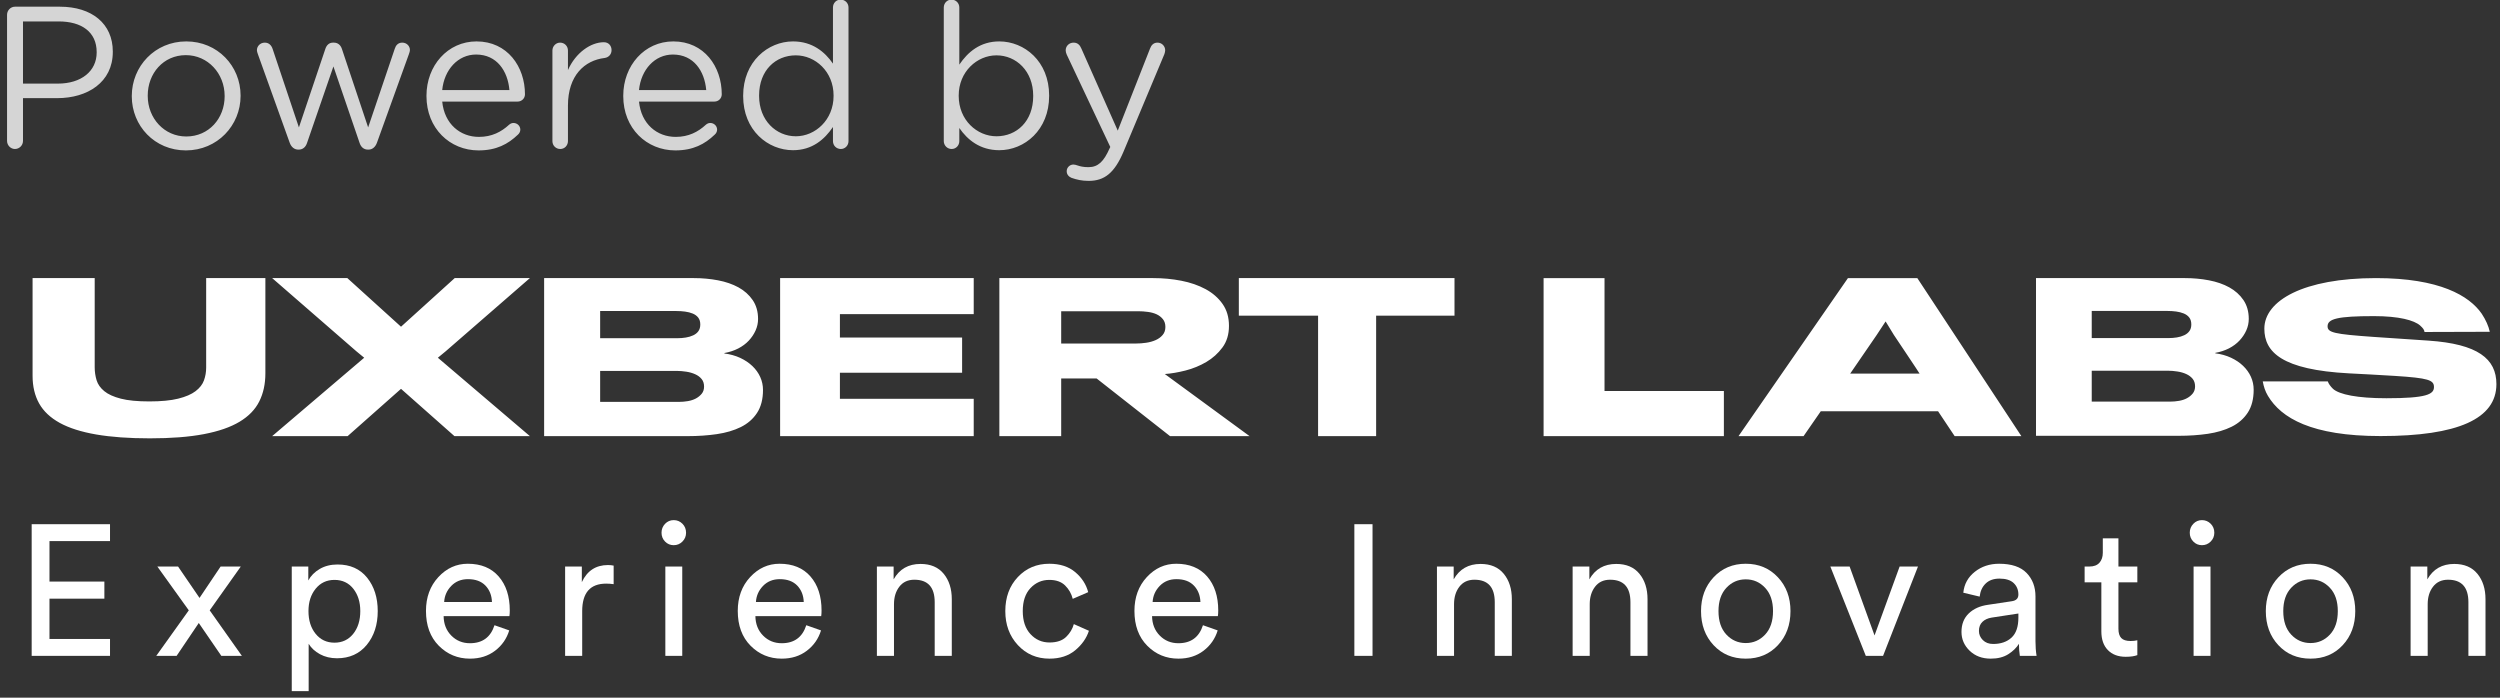 <?xml version="1.0" encoding="UTF-8"?>
<svg width="172px" height="48px" viewBox="0 0 172 48" version="1.1" xmlns="http://www.w3.org/2000/svg" xmlns:xlink="http://www.w3.org/1999/xlink">
    <rect x="0" y="0" width="172" height="48" fill="#333333" stroke="none"/>
    <!-- Generator: Sketch 52.6 (67491) - http://www.bohemiancoding.com/sketch -->
    <title>Group 2@3x</title>
    <desc>Created with Sketch.</desc>
    <g id="Page-1" stroke="none" stroke-width="1" fill="none" fill-rule="evenodd">
        <g id="AboutUs" transform="translate(-1255, -4231)" fill="#FFFFFF">
            <g id="Group-2" transform="translate(1255, 4230)">
                <g id="Uxbert_logo_light" transform="translate(2, 20)">
                    <g id="Group-13" transform="translate(0, 16.54)">
                        <g id="Group-23" transform="translate(43.459, 0)">
                            <g id="Clip-22">
                                <path d="M0.892,0.244 C1.126,0.244 1.326,0.327 1.492,0.493 C1.659,0.659 1.742,0.866 1.742,1.112 C1.742,1.351 1.659,1.553 1.492,1.719 C1.326,1.886 1.126,1.969 0.892,1.969 C0.659,1.969 0.461,1.886 0.297,1.719 C0.135,1.553 0.054,1.351 0.054,1.112 C0.054,0.874 0.135,0.67 0.297,0.499 C0.461,0.329 0.659,0.244 0.892,0.244 Z" id="path-1"></path>
                            </g>
                        </g>
                        <polygon id="Fill-24" points="43.776 9.583 44.939 9.583 44.939 3.438 43.776 3.438"></polygon>
                        <g id="Group-28" transform="translate(153.763, 3.112)" fill-rule="nonzero">
                            <g id="Clip-27">
                                <path d="M4.534,5.008 C4.897,4.621 5.078,4.082 5.078,3.392 C5.078,2.711 4.897,2.176 4.534,1.789 C4.172,1.401 3.727,1.207 3.202,1.207 C2.677,1.207 2.233,1.401 1.87,1.789 C1.507,2.176 1.326,2.711 1.326,3.392 C1.326,4.082 1.507,4.621 1.87,5.008 C2.233,5.395 2.677,5.59 3.202,5.59 C3.727,5.59 4.172,5.395 4.534,5.008 Z M3.202,0.134 C4.094,0.134 4.83,0.443 5.41,1.06 C5.989,1.677 6.279,2.455 6.279,3.392 C6.279,4.338 5.991,5.119 5.416,5.736 C4.841,6.354 4.103,6.663 3.202,6.663 C2.302,6.663 1.564,6.354 0.988,5.736 C0.413,5.119 0.125,4.338 0.125,3.392 C0.125,2.455 0.415,1.677 0.995,1.06 C1.574,0.443 2.31,0.134 3.202,0.134 Z" id="path-3"></path>
                            </g>
                        </g>
                        <g id="Group-31" transform="translate(36.681, 3.258)">
                            <g id="Clip-30">
                                <path d="M1.349,1.253 C1.716,0.469 2.316,0.077 3.15,0.077 C3.284,0.077 3.413,0.09 3.538,0.116 L3.538,1.393 C3.363,1.368 3.192,1.355 3.025,1.355 C1.925,1.355 1.374,1.985 1.374,3.246 L1.374,6.325 L0.199,6.325 L0.199,0.18 L1.349,0.18 L1.349,1.253 Z" id="path-5"></path>
                            </g>
                        </g>
                        <g id="Group-34" transform="translate(27.112, 3.112)" fill-rule="nonzero">
                            <g id="Clip-33">
                                <path d="M1.446,2.766 L4.735,2.766 C4.718,2.306 4.568,1.929 4.285,1.635 C4.001,1.341 3.602,1.194 3.084,1.194 C2.618,1.194 2.234,1.35 1.934,1.66 C1.633,1.972 1.471,2.34 1.446,2.766 Z M3.072,0.134 C3.981,0.134 4.689,0.425 5.198,1.009 C5.707,1.593 5.961,2.374 5.961,3.354 C5.961,3.507 5.952,3.635 5.936,3.737 L1.409,3.737 C1.417,4.282 1.594,4.729 1.94,5.078 C2.286,5.428 2.713,5.602 3.222,5.602 C4.081,5.602 4.643,5.189 4.91,4.363 L5.923,4.72 C5.748,5.291 5.423,5.758 4.948,6.12 C4.472,6.482 3.897,6.663 3.222,6.663 C2.379,6.663 1.665,6.367 1.077,5.775 C0.489,5.183 0.195,4.384 0.195,3.379 C0.195,2.442 0.479,1.667 1.045,1.054 C1.612,0.441 2.288,0.134 3.072,0.134 Z" id="path-7"></path>
                            </g>
                        </g>
                        <g id="Group-37" transform="translate(0, 0.407)">
                            <g id="Clip-36">
                                <polygon id="path-9" points="0.179 9.176 0.179 0.118 5.569 0.118 5.569 1.28 1.404 1.28 1.404 4.065 5.181 4.065 5.181 5.241 1.404 5.241 1.404 8.014 5.569 8.014 5.569 9.176"></polygon>
                            </g>
                        </g>
                        <g id="Group-40" transform="translate(8.634, 3.258)">
                            <g id="Clip-39">
                                <path d="M3.793,3.194 C3.91,3.357 4.279,3.878 4.9,4.76 C5.521,5.641 5.89,6.163 6.007,6.325 L4.593,6.325 L3.042,4.064 L1.517,6.325 L0.116,6.325 L2.355,3.194 L0.191,0.18 L1.617,0.18 L3.093,2.339 L4.544,0.18 L5.932,0.18 L3.793,3.194 Z" id="path-11"></path>
                            </g>
                        </g>
                        <g id="Group-43" transform="translate(163.731, 3.258)">
                            <g id="Clip-42">
                                <path d="M4.714,0.678 C5.085,1.129 5.271,1.713 5.271,2.428 L5.271,6.325 L4.095,6.325 L4.095,2.633 C4.095,1.602 3.628,1.087 2.694,1.087 C2.253,1.087 1.908,1.246 1.663,1.566 C1.416,1.885 1.294,2.288 1.294,2.773 L1.294,6.325 L0.118,6.325 L0.118,0.18 L1.269,0.18 L1.269,1.061 C1.669,0.354 2.286,0.001 3.12,0.001 C3.812,0.001 4.343,0.226 4.714,0.678 Z" id="path-13"></path>
                            </g>
                        </g>
                        <g id="Group-46" transform="translate(17.942, 3.258)" fill-rule="nonzero">
                            <g id="Clip-45">
                                <path d="M4.358,4.811 C4.683,4.406 4.846,3.885 4.846,3.246 C4.846,2.624 4.685,2.111 4.364,1.706 C4.043,1.302 3.612,1.099 3.07,1.099 C2.536,1.099 2.105,1.302 1.775,1.706 C1.446,2.111 1.281,2.624 1.281,3.246 C1.281,3.885 1.446,4.406 1.775,4.811 C2.105,5.215 2.536,5.418 3.07,5.418 C3.603,5.418 4.033,5.215 4.358,4.811 Z M3.283,0.039 C4.15,0.039 4.827,0.342 5.315,0.946 C5.802,1.551 6.046,2.318 6.046,3.246 C6.046,4.183 5.794,4.958 5.29,5.571 C4.785,6.184 4.103,6.491 3.245,6.491 C2.803,6.491 2.411,6.397 2.069,6.21 C1.727,6.023 1.469,5.784 1.294,5.494 L1.294,8.752 L0.131,8.752 L0.131,0.18 L1.269,0.18 L1.269,1.138 C1.444,0.814 1.707,0.55 2.057,0.345 C2.407,0.141 2.816,0.039 3.283,0.039 Z" id="path-15"></path>
                            </g>
                        </g>
                        <g id="Group-49" transform="translate(48.642, 3.112)" fill-rule="nonzero">
                            <g id="Clip-48">
                                <path d="M1.366,2.766 L4.656,2.766 C4.639,2.306 4.489,1.929 4.206,1.635 C3.922,1.341 3.522,1.194 3.005,1.194 C2.538,1.194 2.155,1.35 1.854,1.66 C1.554,1.972 1.391,2.34 1.366,2.766 Z M2.992,0.134 C3.901,0.134 4.61,0.425 5.119,1.009 C5.627,1.593 5.881,2.374 5.881,3.354 C5.881,3.507 5.873,3.635 5.857,3.737 L1.329,3.737 C1.337,4.282 1.514,4.729 1.86,5.078 C2.207,5.428 2.634,5.602 3.142,5.602 C4.001,5.602 4.564,5.189 4.831,4.363 L5.844,4.72 C5.669,5.291 5.344,5.758 4.868,6.12 C4.393,6.482 3.818,6.663 3.142,6.663 C2.301,6.663 1.585,6.367 0.998,5.775 C0.41,5.183 0.116,4.384 0.116,3.379 C0.116,2.442 0.399,1.667 0.966,1.054 C1.533,0.441 2.208,0.134 2.992,0.134 Z" id="path-17"></path>
                            </g>
                        </g>
                        <g id="Group-52" transform="translate(66.983, 3.112)">
                            <g id="Clip-51">
                                <path d="M4.366,5.168 C4.629,4.912 4.806,4.618 4.897,4.286 L5.935,4.746 C5.768,5.257 5.454,5.704 4.991,6.088 C4.529,6.471 3.938,6.663 3.221,6.663 C2.346,6.663 1.621,6.352 1.045,5.73 C0.47,5.108 0.182,4.329 0.182,3.392 C0.182,2.438 0.47,1.657 1.045,1.048 C1.621,0.438 2.342,0.134 3.209,0.134 C3.942,0.134 4.536,0.326 4.991,0.709 C5.446,1.092 5.744,1.552 5.885,2.088 L4.822,2.549 C4.731,2.191 4.555,1.884 4.297,1.629 C4.038,1.373 3.676,1.245 3.209,1.245 C2.7,1.245 2.269,1.433 1.914,1.808 C1.56,2.183 1.383,2.711 1.383,3.392 C1.383,4.065 1.56,4.593 1.914,4.976 C2.269,5.359 2.704,5.551 3.221,5.551 C3.722,5.551 4.103,5.423 4.366,5.168 Z" id="path-19"></path>
                            </g>
                        </g>
                        <g id="Group-55" transform="translate(114.827, 3.112)" fill-rule="nonzero">
                            <g id="Clip-54">
                                <path d="M4.613,5.008 C4.975,4.621 5.157,4.082 5.157,3.392 C5.157,2.711 4.975,2.176 4.613,1.789 C4.25,1.401 3.806,1.207 3.281,1.207 C2.756,1.207 2.311,1.401 1.949,1.789 C1.586,2.176 1.405,2.711 1.405,3.392 C1.405,4.082 1.586,4.621 1.949,5.008 C2.311,5.395 2.756,5.59 3.281,5.59 C3.806,5.59 4.25,5.395 4.613,5.008 Z M3.281,0.134 C4.173,0.134 4.909,0.443 5.488,1.06 C6.068,1.677 6.358,2.455 6.358,3.392 C6.358,4.338 6.07,5.119 5.495,5.736 C4.919,6.354 4.182,6.663 3.281,6.663 C2.38,6.663 1.643,6.354 1.067,5.736 C0.492,5.119 0.204,4.338 0.204,3.392 C0.204,2.455 0.494,1.677 1.073,1.06 C1.653,0.443 2.389,0.134 3.281,0.134 Z" id="path-21"></path>
                            </g>
                        </g>
                        <g id="Group-58" transform="translate(123.86, 3.258)">
                            <g id="Clip-57">
                                <polygon id="path-23" points="3.108 4.92 4.834 0.18 6.097 0.18 3.695 6.325 2.507 6.325 0.068 0.18 1.394 0.18"></polygon>
                            </g>
                        </g>
                        <g id="Group-61" transform="translate(148.58, 0)">
                            <g id="Clip-60">
                                <path d="M0.914,0.244 C1.148,0.244 1.348,0.327 1.515,0.493 C1.681,0.659 1.765,0.866 1.765,1.112 C1.765,1.351 1.681,1.553 1.515,1.719 C1.348,1.886 1.148,1.969 0.914,1.969 C0.681,1.969 0.483,1.886 0.32,1.719 C0.157,1.553 0.076,1.351 0.076,1.112 C0.076,0.874 0.157,0.67 0.32,0.499 C0.483,0.329 0.681,0.244 0.914,0.244 Z" id="path-25"></path>
                            </g>
                        </g>
                        <g id="Group-64" transform="translate(132.769, 3.112)" fill-rule="nonzero">
                            <g id="Clip-63">
                                <path d="M4.096,3.839 L4.096,3.558 L2.258,3.839 C1.991,3.882 1.778,3.98 1.62,4.133 C1.461,4.286 1.382,4.495 1.382,4.759 C1.382,4.997 1.472,5.206 1.651,5.385 C1.83,5.564 2.066,5.653 2.358,5.653 C2.883,5.653 3.304,5.509 3.621,5.219 C3.938,4.929 4.096,4.47 4.096,3.839 Z M5.272,2.383 L5.272,5.462 C5.272,5.828 5.297,6.164 5.347,6.471 L4.196,6.471 C4.155,6.216 4.134,5.939 4.134,5.641 C3.967,5.913 3.723,6.152 3.402,6.356 C3.081,6.561 2.679,6.663 2.195,6.663 C1.603,6.663 1.12,6.482 0.744,6.12 C0.369,5.758 0.181,5.326 0.181,4.823 C0.181,4.295 0.348,3.871 0.682,3.551 C1.015,3.232 1.457,3.034 2.008,2.958 L3.633,2.714 C3.942,2.672 4.096,2.519 4.096,2.255 C4.096,1.931 3.987,1.667 3.771,1.462 C3.554,1.258 3.229,1.156 2.795,1.156 C2.395,1.156 2.078,1.269 1.845,1.495 C1.611,1.72 1.474,2.02 1.432,2.395 L0.307,2.127 C0.365,1.539 0.628,1.06 1.095,0.69 C1.561,0.32 2.12,0.134 2.771,0.134 C3.621,0.134 4.251,0.345 4.659,0.766 C5.068,1.188 5.272,1.727 5.272,2.383 Z" id="path-27"></path>
                            </g>
                        </g>
                        <polygon id="Fill-65" points="148.919 9.583 150.082 9.583 150.082 3.438 148.919 3.438"></polygon>
                        <g id="Group-69" transform="translate(96.748, 3.258)">
                            <g id="Clip-68">
                                <path d="M3.116,0.001 C3.808,0.001 4.339,0.226 4.71,0.678 C5.081,1.129 5.267,1.713 5.267,2.428 L5.267,6.325 L4.091,6.325 L4.091,2.633 C4.091,1.602 3.625,1.087 2.691,1.087 C2.249,1.087 1.905,1.246 1.659,1.566 C1.413,1.885 1.29,2.288 1.29,2.773 L1.29,6.325 L0.114,6.325 L0.114,0.18 L1.265,0.18 L1.265,1.061 C1.665,0.354 2.282,0.001 3.116,0.001 Z" id="path-29"></path>
                            </g>
                        </g>
                        <g id="Group-72" transform="translate(106.056, 3.258)">
                            <g id="Clip-71">
                                <path d="M3.143,0.001 C3.835,0.001 4.367,0.226 4.737,0.678 C5.109,1.129 5.294,1.713 5.294,2.428 L5.294,6.325 L4.118,6.325 L4.118,2.633 C4.118,1.602 3.652,1.087 2.718,1.087 C2.275,1.087 1.932,1.246 1.686,1.566 C1.44,1.885 1.317,2.288 1.317,2.773 L1.317,6.325 L0.141,6.325 L0.141,0.18 L1.292,0.18 L1.292,1.061 C1.692,0.354 2.309,0.001 3.143,0.001 Z" id="path-31"></path>
                            </g>
                        </g>
                        <g id="Group-75" transform="translate(76.015, 3.112)" fill-rule="nonzero">
                            <g id="Clip-74">
                                <path d="M1.285,2.766 L4.574,2.766 C4.557,2.306 4.407,1.929 4.123,1.635 C3.84,1.341 3.44,1.194 2.923,1.194 C2.456,1.194 2.073,1.35 1.773,1.66 C1.472,1.972 1.31,2.34 1.285,2.766 Z M2.91,0.134 C3.819,0.134 4.528,0.425 5.037,1.009 C5.545,1.593 5.8,2.374 5.8,3.354 C5.8,3.507 5.791,3.635 5.774,3.737 L1.247,3.737 C1.255,4.282 1.432,4.729 1.779,5.078 C2.125,5.428 2.552,5.602 3.06,5.602 C3.92,5.602 4.482,5.189 4.749,4.363 L5.762,4.72 C5.587,5.291 5.262,5.758 4.787,6.12 C4.311,6.482 3.736,6.663 3.06,6.663 C2.218,6.663 1.503,6.367 0.916,5.775 C0.328,5.183 0.034,4.384 0.034,3.379 C0.034,2.442 0.318,1.667 0.884,1.054 C1.451,0.441 2.127,0.134 2.91,0.134 Z" id="path-33"></path>
                            </g>
                        </g>
                        <g id="Group-78" transform="translate(141.403, 1.483)">
                            <g id="Clip-77">
                                <path d="M2.345,0.013 L2.345,1.955 L3.646,1.955 L3.646,3.041 L2.345,3.041 L2.345,6.235 C2.345,6.524 2.41,6.737 2.539,6.873 C2.668,7.01 2.883,7.078 3.184,7.078 C3.359,7.078 3.513,7.061 3.646,7.027 L3.646,8.049 C3.446,8.126 3.179,8.164 2.845,8.164 C2.329,8.164 1.92,8.011 1.62,7.704 C1.32,7.397 1.17,6.967 1.17,6.414 L1.17,3.041 L0.019,3.041 L0.019,1.955 L0.344,1.955 C0.653,1.955 0.884,1.867 1.039,1.693 C1.193,1.518 1.27,1.29 1.27,1.01 L1.27,0.013 L2.345,0.013 Z" id="path-35"></path>
                            </g>
                        </g>
                        <polygon id="Fill-79" points="91.18 9.583 92.43 9.583 92.43 0.525 91.18 0.525"></polygon>
                        <g id="Group-83" transform="translate(58.211, 3.258)">
                            <g id="Clip-82">
                                <path d="M3.121,0.001 C3.813,0.001 4.345,0.226 4.715,0.678 C5.086,1.129 5.272,1.713 5.272,2.428 L5.272,6.325 L4.096,6.325 L4.096,2.633 C4.096,1.602 3.629,1.087 2.696,1.087 C2.254,1.087 1.91,1.246 1.664,1.566 C1.418,1.885 1.295,2.288 1.295,2.773 L1.295,6.325 L0.119,6.325 L0.119,0.18 L1.27,0.18 L1.27,1.061 C1.67,0.354 2.287,0.001 3.121,0.001 Z" id="path-37"></path>
                            </g>
                        </g>
                    </g>
                    <g id="Group-12" fill-rule="nonzero">
                        <g id="Group-5">
                            <g id="Combined-Shape">
                                <path d="M12.184,6.292 L12.184,0.133 L16.258,0.133 L16.258,6.687 C16.258,7.417 16.118,8.061 15.838,8.618 C15.559,9.176 15.106,9.642 14.481,10.017 C13.855,10.393 13.036,10.676 12.024,10.869 C11.012,11.062 9.774,11.158 8.31,11.158 C6.872,11.158 5.641,11.069 4.616,10.892 C3.59,10.714 2.755,10.449 2.109,10.094 C1.464,9.738 0.991,9.292 0.691,8.756 C0.392,8.218 0.241,7.584 0.241,6.854 L0.241,0.133 L4.515,0.133 L4.515,6.261 C4.515,6.576 4.559,6.874 4.645,7.159 C4.732,7.442 4.908,7.693 5.175,7.912 C5.441,8.13 5.82,8.301 6.313,8.428 C6.806,8.555 7.457,8.618 8.27,8.618 C9.082,8.618 9.745,8.555 10.257,8.428 C10.769,8.301 11.169,8.13 11.455,7.912 C11.742,7.693 11.935,7.445 12.034,7.166 C12.134,6.887 12.184,6.596 12.184,6.292 Z M34.457,0.132 L28.666,5.166 L28.125,5.612 L34.457,11.006 L29.266,11.006 L25.59,7.752 L21.916,11.006 L16.724,11.006 L23.057,5.612 L22.515,5.166 L16.724,0.132 L21.896,0.132 L25.59,3.478 L29.285,0.132 L34.457,0.132 Z M49.765,6.185 C49.998,6.408 50.178,6.659 50.304,6.938 C50.43,7.216 50.494,7.514 50.494,7.828 C50.494,8.466 50.357,8.993 50.084,9.409 C49.812,9.825 49.438,10.149 48.966,10.383 C48.493,10.615 47.945,10.777 47.318,10.869 C46.692,10.96 46.027,11.006 45.322,11.006 L35.436,11.006 L35.436,0.133 L45.741,0.133 C46.312,0.133 46.865,0.184 47.398,0.285 C47.931,0.387 48.4,0.549 48.807,0.771 C49.212,0.994 49.538,1.286 49.785,1.646 C50.031,2.006 50.155,2.44 50.155,2.946 C50.155,3.22 50.097,3.484 49.984,3.737 C49.871,3.99 49.714,4.223 49.515,4.437 C49.315,4.65 49.072,4.829 48.786,4.977 C48.5,5.123 48.183,5.227 47.838,5.288 L47.838,5.319 C48.237,5.37 48.599,5.471 48.926,5.622 C49.252,5.775 49.531,5.962 49.765,6.185 Z M46.28,8.087 C46.386,7.955 46.44,7.792 46.44,7.6 C46.44,7.386 46.383,7.212 46.27,7.075 C46.157,6.938 46.01,6.829 45.831,6.749 C45.651,6.667 45.448,6.608 45.222,6.573 C44.995,6.538 44.775,6.519 44.563,6.519 L39.29,6.519 L39.29,8.649 L44.722,8.649 C44.922,8.649 45.125,8.631 45.332,8.596 C45.538,8.56 45.721,8.499 45.881,8.414 C46.04,8.327 46.173,8.218 46.28,8.087 Z M39.29,2.399 L39.29,4.269 L44.602,4.269 C44.802,4.269 44.995,4.254 45.182,4.223 C45.367,4.193 45.538,4.143 45.691,4.071 C45.844,4.001 45.964,3.904 46.05,3.783 C46.137,3.661 46.18,3.509 46.18,3.326 C46.18,3.133 46.133,2.977 46.04,2.854 C45.947,2.733 45.821,2.64 45.661,2.573 C45.501,2.508 45.324,2.462 45.132,2.437 C44.938,2.411 44.743,2.399 44.542,2.399 L39.29,2.399 Z M51.672,11.006 L51.672,0.133 L64.992,0.133 L64.992,2.612 L55.786,2.612 L55.786,4.223 L64.193,4.223 L64.193,6.642 L55.786,6.642 L55.786,8.436 L64.992,8.436 L64.992,11.006 L51.672,11.006 Z M79.567,6.49 C79.055,6.621 78.579,6.702 78.139,6.733 L83.971,11.006 L78.499,11.006 L73.446,7.037 L71.01,7.037 L71.01,11.006 L66.756,11.006 L66.756,0.133 L77.34,0.133 C78.006,0.133 78.652,0.193 79.277,0.315 C79.904,0.437 80.459,0.63 80.945,0.893 C81.431,1.156 81.821,1.496 82.113,1.912 C82.406,2.327 82.553,2.83 82.553,3.417 C82.553,4.006 82.403,4.503 82.103,4.908 C81.804,5.314 81.434,5.645 80.995,5.904 C80.556,6.162 80.08,6.358 79.567,6.49 Z M77.511,4.398 C77.703,4.313 77.863,4.196 77.989,4.048 C78.116,3.902 78.179,3.716 78.179,3.494 C78.179,3.281 78.122,3.103 78.01,2.962 C77.896,2.82 77.753,2.708 77.58,2.626 C77.407,2.546 77.207,2.49 76.981,2.46 C76.755,2.429 76.535,2.413 76.322,2.413 L71.01,2.413 L71.01,4.634 L76.162,4.634 C76.388,4.634 76.622,4.617 76.862,4.581 C77.101,4.546 77.317,4.484 77.511,4.398 Z M83.232,0.133 L98.07,0.133 L98.07,2.719 L92.678,2.719 L92.678,11.006 L88.684,11.006 L88.684,2.719 L83.232,2.719 L83.232,0.133 Z M165.071,4.434 C168.482,4.664 169.753,5.688 169.753,7.428 C169.753,9.815 167.101,11.001 161.784,11.001 C157.032,11.001 154.947,9.761 154.035,8.237 C153.842,7.913 153.745,7.603 153.676,7.239 L158.151,7.239 C158.207,7.401 158.331,7.577 158.511,7.752 C158.939,8.143 160.195,8.399 162.184,8.399 C164.947,8.399 165.457,8.129 165.457,7.63 C165.457,7.145 165.071,7.01 162.764,6.862 C161.742,6.794 160.32,6.726 159.615,6.687 C155.002,6.443 153.787,5.23 153.787,3.612 C153.787,1.684 156.48,0.133 161.466,0.133 C165.844,0.133 167.888,1.346 168.745,2.587 C169.021,3.005 169.214,3.436 169.297,3.827 L164.808,3.841 C164.781,3.679 164.712,3.585 164.505,3.396 C164.09,3.032 163.055,2.749 161.328,2.749 C158.814,2.749 158.137,2.938 158.137,3.45 C158.137,3.882 158.593,3.989 161.286,4.178 C162.53,4.259 164.629,4.407 165.071,4.434 Z M152.864,6.924 C152.989,7.202 153.052,7.498 153.052,7.812 C153.052,8.449 152.917,8.975 152.646,9.39 C152.374,9.804 152.003,10.128 151.533,10.361 C151.063,10.593 150.518,10.755 149.894,10.847 C149.272,10.937 148.61,10.983 147.908,10.983 L138.077,10.983 L138.077,0.133 L148.325,0.133 C148.894,0.133 149.444,0.184 149.974,0.285 C150.504,0.386 150.971,0.548 151.375,0.77 C151.778,0.993 152.103,1.284 152.348,1.643 C152.592,2.003 152.715,2.435 152.715,2.94 C152.715,3.214 152.658,3.477 152.546,3.73 C152.433,3.982 152.278,4.215 152.079,4.428 C151.881,4.64 151.639,4.819 151.355,4.967 C151.07,5.112 150.755,5.216 150.411,5.277 L150.411,5.308 C150.808,5.358 151.169,5.46 151.493,5.611 C151.818,5.763 152.096,5.949 152.328,6.173 C152.559,6.395 152.738,6.645 152.864,6.924 Z M148.862,8.07 C148.967,7.938 149.021,7.776 149.021,7.584 C149.021,7.371 148.964,7.197 148.852,7.06 C148.739,6.924 148.593,6.815 148.415,6.735 C148.236,6.653 148.034,6.594 147.809,6.56 C147.583,6.524 147.365,6.506 147.154,6.506 L141.911,6.506 L141.911,8.631 L147.312,8.631 C147.511,8.631 147.712,8.613 147.919,8.578 C148.124,8.542 148.306,8.482 148.464,8.396 C148.624,8.31 148.755,8.201 148.862,8.07 Z M141.911,2.394 L141.911,4.26 L147.193,4.26 C147.392,4.26 147.583,4.245 147.77,4.215 C147.954,4.185 148.124,4.135 148.275,4.063 C148.428,3.992 148.547,3.896 148.633,3.775 C148.72,3.654 148.762,3.502 148.762,3.32 C148.762,3.127 148.716,2.97 148.624,2.849 C148.531,2.727 148.405,2.635 148.246,2.568 C148.087,2.503 147.911,2.458 147.72,2.432 C147.527,2.406 147.333,2.394 147.133,2.394 L141.911,2.394 Z M108.391,7.902 L116.603,7.902 L116.603,11.006 L104.199,11.006 L104.199,0.135 L108.391,0.135 L108.391,7.902 Z M129.913,0.135 L137.07,11.006 L132.48,11.006 L131.339,9.294 L123.27,9.294 L122.086,11.006 L117.61,11.006 L125.137,0.135 L129.913,0.135 Z M125.292,6.705 L130.068,6.705 C130.082,6.705 128.3,4.046 128.3,4.046 L127.73,3.114 L127.117,4.046 L125.292,6.705 Z" id="path-39"></path>
                            </g>
                        </g>
                    </g>
                </g>
                <path d="M0.485,10.695 L0.485,2.016 C0.485,1.711 0.735,1.461 1.027,1.461 L4.123,1.461 C6.317,1.461 7.761,2.627 7.761,4.544 L7.761,4.572 C7.761,6.668 6.012,7.752 3.943,7.752 L1.582,7.752 L1.582,10.695 C1.582,11.001 1.332,11.251 1.027,11.251 C0.735,11.251 0.485,11.001 0.485,10.695 Z M1.582,6.752 L3.984,6.752 C5.595,6.752 6.651,5.891 6.651,4.613 L6.651,4.585 C6.651,3.197 5.609,2.475 4.04,2.475 L1.582,2.475 L1.582,6.752 Z M12.788,11.348 C10.636,11.348 9.067,9.654 9.067,7.627 L9.067,7.599 C9.067,5.571 10.65,3.849 12.816,3.849 C14.969,3.849 16.552,5.544 16.552,7.571 L16.552,7.599 C16.552,9.626 14.955,11.348 12.788,11.348 Z M12.816,10.39 C14.371,10.39 15.455,9.14 15.455,7.627 L15.455,7.599 C15.455,6.057 14.302,4.794 12.788,4.794 C11.233,4.794 10.164,6.057 10.164,7.571 L10.164,7.599 C10.164,9.14 11.303,10.39 12.816,10.39 Z M20.523,11.293 C20.259,11.293 20.037,11.126 19.926,10.807 L17.746,4.738 C17.718,4.655 17.676,4.544 17.676,4.447 C17.676,4.183 17.899,3.933 18.218,3.933 C18.496,3.933 18.676,4.113 18.76,4.377 L20.565,9.765 L22.384,4.363 C22.467,4.113 22.634,3.933 22.912,3.933 L22.967,3.933 C23.259,3.933 23.439,4.113 23.523,4.363 L25.328,9.765 L27.161,4.349 C27.23,4.127 27.383,3.933 27.675,3.933 C27.98,3.933 28.202,4.169 28.202,4.433 C28.202,4.53 28.161,4.641 28.133,4.724 L25.939,10.807 C25.828,11.126 25.606,11.293 25.356,11.293 L25.314,11.293 C25.036,11.293 24.828,11.126 24.731,10.807 L22.939,5.571 L21.134,10.807 C21.037,11.126 20.829,11.293 20.551,11.293 L20.523,11.293 Z M30.424,7.196 L35.048,7.196 C34.937,5.891 34.187,4.752 32.757,4.752 C31.507,4.752 30.563,5.794 30.424,7.196 Z M35.632,10.265 C34.951,10.918 34.146,11.348 32.924,11.348 C30.952,11.348 29.341,9.835 29.341,7.613 L29.341,7.585 C29.341,5.516 30.799,3.849 32.785,3.849 C34.909,3.849 36.118,5.585 36.118,7.488 C36.118,7.779 35.881,7.988 35.618,7.988 L30.424,7.988 C30.577,9.543 31.674,10.418 32.951,10.418 C33.84,10.418 34.493,10.071 35.021,9.585 C35.104,9.515 35.201,9.46 35.326,9.46 C35.59,9.46 35.798,9.668 35.798,9.918 C35.798,10.043 35.743,10.168 35.632,10.265 Z M38.006,10.709 L38.006,4.474 C38.006,4.183 38.242,3.933 38.534,3.933 C38.839,3.933 39.075,4.169 39.075,4.474 L39.075,5.821 C39.603,4.627 40.645,3.905 41.547,3.905 C41.867,3.905 42.075,4.141 42.075,4.447 C42.075,4.738 41.88,4.947 41.603,4.988 C40.214,5.155 39.075,6.196 39.075,8.265 L39.075,10.709 C39.075,11.001 38.853,11.251 38.548,11.251 C38.242,11.251 38.006,11.015 38.006,10.709 Z M43.963,7.196 L48.588,7.196 C48.476,5.891 47.727,4.752 46.296,4.752 C45.047,4.752 44.102,5.794 43.963,7.196 Z M49.171,10.265 C48.49,10.918 47.685,11.348 46.463,11.348 C44.491,11.348 42.88,9.835 42.88,7.613 L42.88,7.585 C42.88,5.516 44.338,3.849 46.324,3.849 C48.449,3.849 49.657,5.585 49.657,7.488 C49.657,7.779 49.421,7.988 49.157,7.988 L43.963,7.988 C44.116,9.543 45.213,10.418 46.491,10.418 C47.379,10.418 48.032,10.071 48.56,9.585 C48.643,9.515 48.74,9.46 48.865,9.46 C49.129,9.46 49.337,9.668 49.337,9.918 C49.337,10.043 49.282,10.168 49.171,10.265 Z M58.377,1.517 L58.377,10.709 C58.377,11.015 58.141,11.251 57.85,11.251 C57.544,11.251 57.308,11.015 57.308,10.709 L57.308,9.737 C56.725,10.598 55.878,11.334 54.559,11.334 C52.837,11.334 51.129,9.973 51.129,7.613 L51.129,7.585 C51.129,5.238 52.837,3.849 54.559,3.849 C55.892,3.849 56.753,4.572 57.308,5.377 L57.308,1.517 C57.308,1.211 57.53,0.975 57.836,0.975 C58.141,0.975 58.377,1.211 58.377,1.517 Z M54.753,4.808 C53.364,4.808 52.226,5.835 52.226,7.571 L52.226,7.599 C52.226,9.293 53.406,10.376 54.753,10.376 C56.086,10.376 57.35,9.251 57.35,7.599 L57.35,7.571 C57.35,5.919 56.086,4.808 54.753,4.808 Z M64.932,10.709 L64.932,1.517 C64.932,1.211 65.168,0.975 65.46,0.975 C65.765,0.975 66.001,1.211 66.001,1.517 L66.001,5.446 C66.584,4.585 67.431,3.849 68.751,3.849 C70.473,3.849 72.181,5.21 72.181,7.571 L72.181,7.599 C72.181,9.946 70.486,11.334 68.751,11.334 C67.418,11.334 66.557,10.612 66.001,9.807 L66.001,10.709 C66.001,11.001 65.779,11.251 65.473,11.251 C65.168,11.251 64.932,11.001 64.932,10.709 Z M68.556,10.376 C69.945,10.376 71.084,9.349 71.084,7.613 L71.084,7.585 C71.084,5.891 69.917,4.808 68.556,4.808 C67.223,4.808 65.959,5.932 65.959,7.571 L65.959,7.599 C65.959,9.265 67.223,10.376 68.556,10.376 Z M74.902,13.445 C74.43,13.445 74.083,13.362 73.722,13.237 C73.555,13.167 73.389,13.028 73.389,12.778 C73.389,12.515 73.611,12.32 73.847,12.32 C73.944,12.32 74.027,12.348 74.111,12.376 C74.319,12.445 74.527,12.501 74.888,12.501 C75.555,12.501 75.944,12.098 76.333,11.223 L76.388,11.112 L73.389,4.752 C73.347,4.655 73.319,4.558 73.319,4.46 C73.319,4.169 73.555,3.933 73.861,3.933 C74.152,3.933 74.305,4.113 74.402,4.349 L76.902,9.987 L79.124,4.336 C79.207,4.113 79.36,3.933 79.638,3.933 C79.929,3.933 80.165,4.169 80.165,4.46 C80.165,4.544 80.137,4.641 80.11,4.724 L77.305,11.418 C76.68,12.903 75.985,13.445 74.902,13.445 Z" id="Powered-by" opacity="0.79"></path>
            </g>
        </g>
    </g>
</svg>
